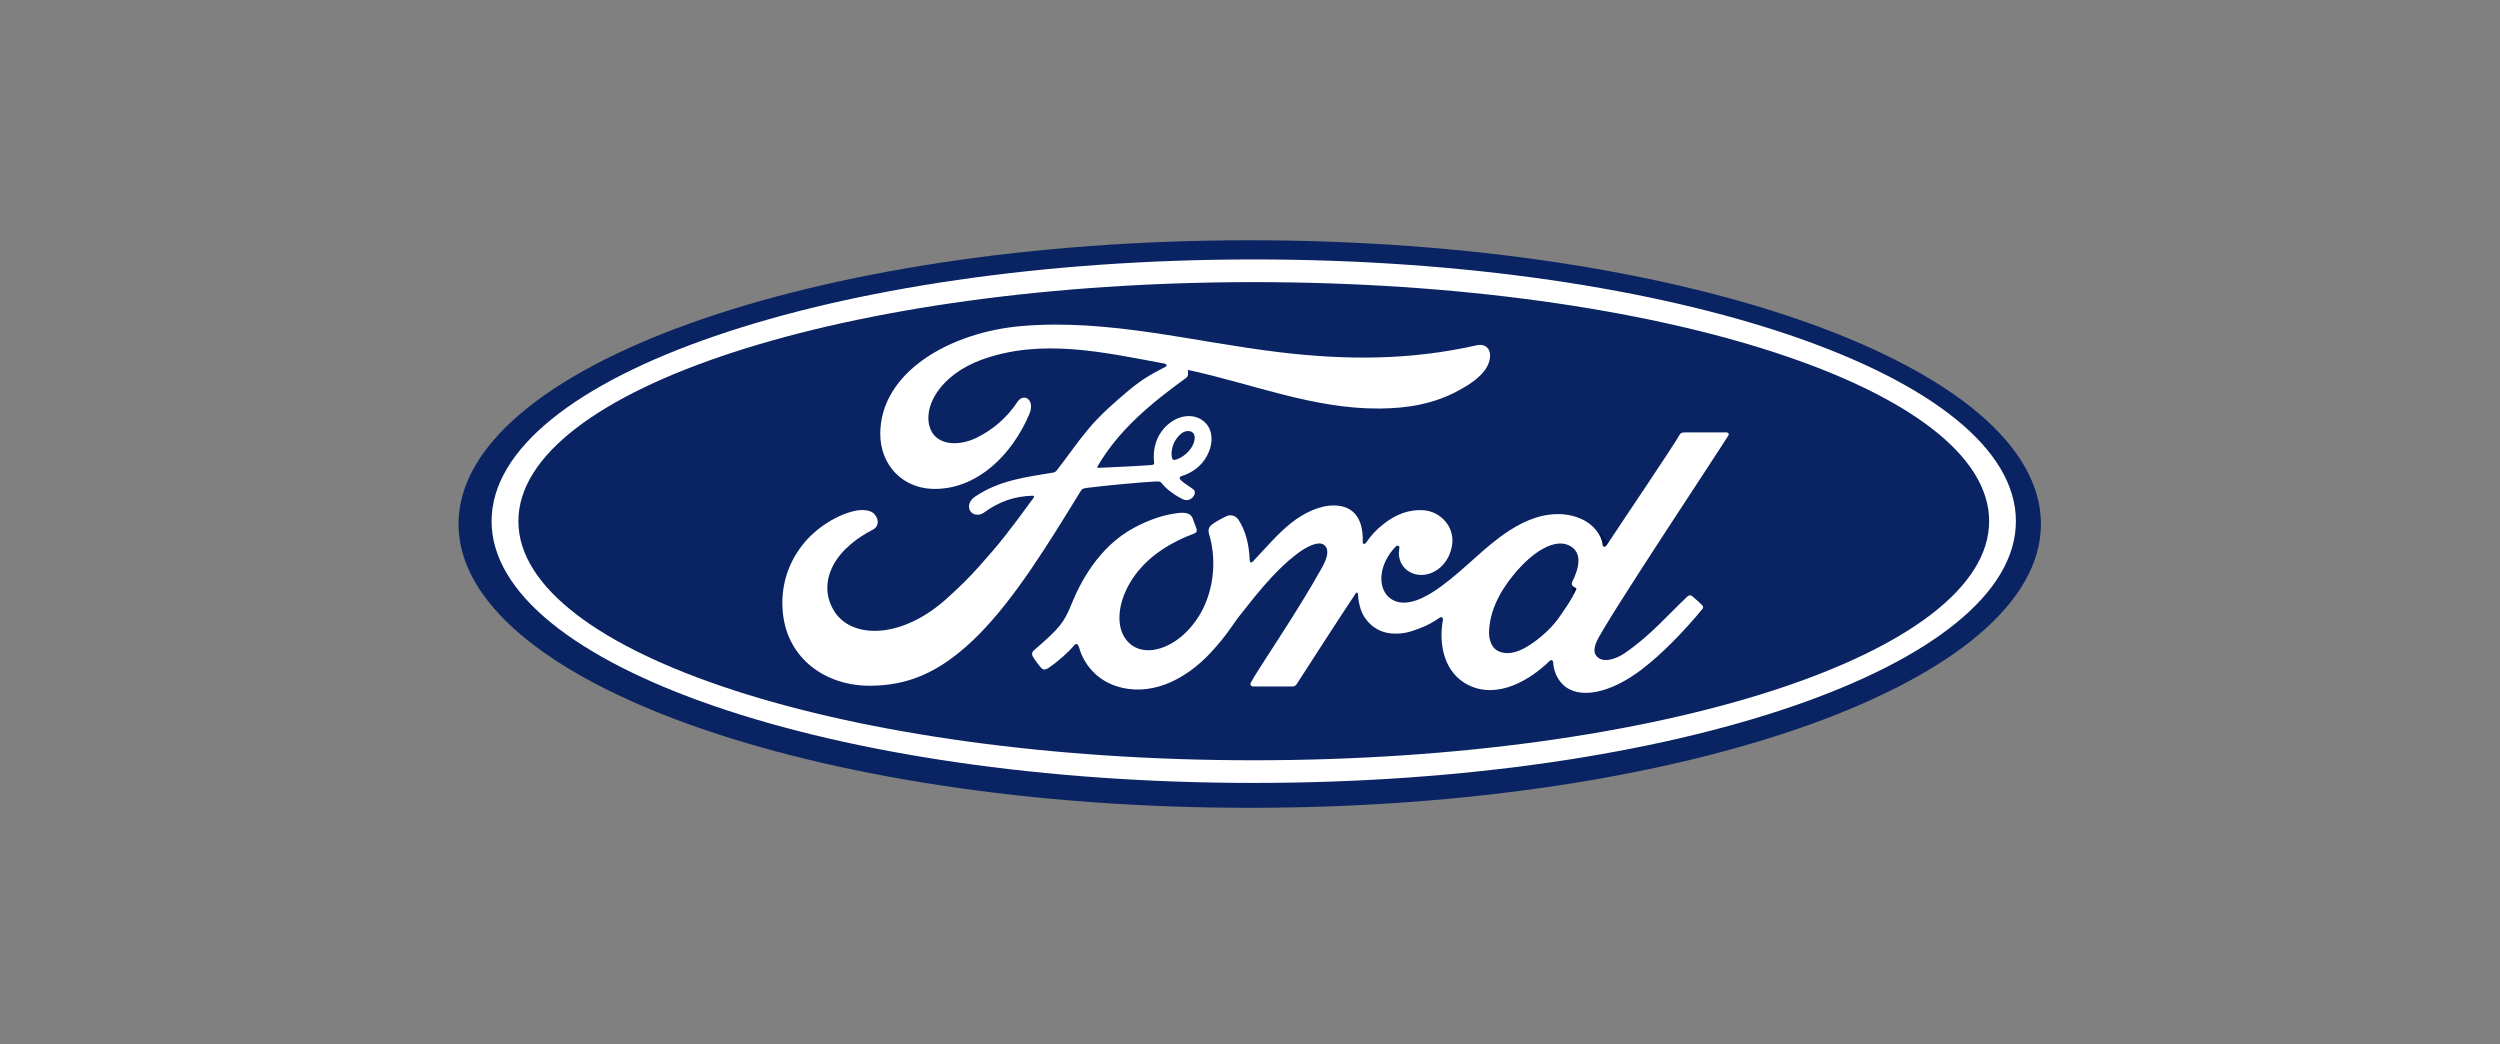 <svg height="94" viewBox="0 0 225 94" width="225" xmlns="http://www.w3.org/2000/svg" xmlns:xlink="http://www.w3.org/1999/xlink"><rect x="0" y="0" width="225" height="94" fill="#808080" stroke="none"/><linearGradient id="a"><stop offset="0" stop-color="#00053e"/><stop offset=".175" stop-color="#00073f"/><stop offset=".33" stop-color="#001046"/><stop offset=".477" stop-color="#001950"/><stop offset=".62" stop-color="#00245d"/><stop offset=".758" stop-color="#002f6d"/><stop offset=".809" stop-color="#003475"/><stop offset=".923" stop-color="#005693"/><stop offset="1" stop-color="#006ca9"/></linearGradient><linearGradient id="b" x1="41.399%" x2="41.399%" xlink:href="#a" y1="1219.136%" y2="-2490.721%"/><linearGradient id="c" x1="50.01%" x2="50.01%" xlink:href="#a" y1="971.713%" y2="-1125.945%"/><g fill="none" transform="translate(41 21)"><path d="m71.476.624c-39.343 0-71.209 11.415-71.209 25.54 0 14.12 31.867 25.539 71.209 25.539 39.346 0 71.208-11.419 71.208-25.539 0-14.125-31.862-25.54-71.208-25.54z" fill="#0a2463"/><path d="m100.478 31.611c-.009-.021-.014-.044-.015-.069.001.007.001.009.001.013.023.238.086.687.137 1.022.08-.15.159-.31.243-.48.063-.129.032-.168-.024-.189-.159-.056-.32-.175-.342-.297z" fill="url(#b)"/><path d="m103.23 27.999c.023.256.219.287.38.062.042-.062.091-.138.148-.224-.045-.06-.092-.119-.14-.179-.224-.262-.758-.828-1.274-1.272.513.483.827 1.072.886 1.613z" fill="url(#c)"/><g fill="#fff"><path d="m71.84 49.463c-37.886 0-68.597-10.546-68.597-23.556 0-13.012 30.712-23.557 68.597-23.557 37.882 0 68.592 10.545 68.592 23.557 0 13.01-30.71 23.556-68.592 23.556zm0-45.072c-36.555 0-66.185 9.631-66.185 21.516 0 11.885 29.63 21.518 66.185 21.518 36.554 0 66.183-9.633 66.183-21.518 0-11.885-29.628-21.516-66.183-21.516z"/><path d="m114.551 18.199c.095-.164-.005-.284-.215-.284-1.095 0-2.532.003-3.674.003-.272 0-.413.033-.541.282-.421.797-5.555 8.388-6.511 9.862-.161.225-.357.194-.38-.062-.097-.876-.863-1.882-2.07-2.363-.92-.369-1.82-.435-2.755-.313-1.688.224-3.193 1.103-4.516 2.094-1.993 1.496-3.713 3.433-5.933 4.865-1.212.779-2.872 1.459-3.982.445-1.005-.919-.892-2.962.646-4.541.162-.165.356-.027.326.122-.145.714.034 1.425.583 1.923.671.593 1.631.66 2.453.265.97-.474 1.54-1.39 1.706-2.429.257-1.612-1-3.034-2.574-3.148-1.278-.088-2.504.35-3.698 1.323-.598.49-.939.852-1.457 1.579-.126.179-.32.197-.314-.067.06-2.064-.805-3.225-2.535-3.263-1.342-.031-2.776.687-3.894 1.566-1.225.971-2.296 2.257-3.444 3.466-.143.149-.268.142-.308-.147-.035-1.367-.383-2.692-1.024-3.632-.227-.327-.704-.489-1.106-.268-.185.1-.831.392-1.299.766-.233.189-.323.463-.221.814.62 2.042.483 4.365-.356 6.327-.771 1.796-2.27 3.417-4.032 3.965-1.161.363-2.367.185-3.114-.83-1.025-1.401-.611-3.838.917-5.861 1.349-1.781 3.3-2.913 5.246-3.642.229-.087.276-.232.212-.424-.106-.316-.274-.746-.344-.942-.178-.468-.678-.545-1.288-.479-1.414.162-2.69.641-3.95 1.306-3.299 1.743-4.953 5.117-5.679 6.922-.349.867-.647 1.408-1.033 1.888-.52.645-1.173 1.232-2.367 2.267-.108.095-.188.293-.098.477.122.249.743 1.114.918 1.191.195.094.42-.037.51-.102.836-.559 1.835-1.444 2.324-2.045.171-.206.348-.119.438.193.457 1.607 1.652 2.919 3.305 3.468 3.025 1.007 6.164-.451 8.532-2.987 1.506-1.612 2.049-2.649 2.625-3.354.978-1.196 2.907-3.87 5.204-5.587.843-.633 1.84-1.116 2.341-.795.402.257.532.855-.113 2.014-2.342 4.22-5.789 9.178-6.421 10.381-.115.209-.015.373.206.373 1.225-.006 2.441-.003 3.553-.003.185-.009.268-.092.361-.221 1.797-2.776 3.489-5.419 5.302-8.151.101-.161.195-.036.199.034.037.634.195 1.501.576 2.07.685 1.053 1.657 1.505 2.734 1.512.857.01 1.291-.119 2.215-.459.752-.275 1.356-.637 1.82-.964.271-.185.318.125.311.173-.415 2.204.098 4.815 2.318 5.898 2.656 1.292 5.575-.524 7.255-2.164.164-.158.341-.141.357.199.036.626.322 1.369.847 1.889 1.407 1.394 4.247.841 7.097-1.335 1.83-1.394 3.745-3.362 5.474-5.448.064-.08.112-.211-.012-.341-.263-.272-.645-.583-.906-.823-.119-.1-.294-.071-.395.004-1.773 1.664-3.369 3.56-5.675 5.13-.778.535-2.017.968-2.574.224-.217-.288-.192-.688.022-1.212.673-1.655 11.32-17.649 11.872-18.592zm-14.073 13.412c.022.123.183.241.342.297.055.02.087.06.024.189-.453.957-.869 1.509-1.436 2.341-.521.769-1.11 1.368-1.822 1.945-1.074.877-2.565 1.831-3.798 1.19-.548-.281-.784-1.036-.773-1.649.028-1.721.802-3.489 2.235-5.225 1.747-2.122 3.678-3.223 4.946-2.621 1.311.617.893 2.115.306 3.292-.044.091-.047.168-.024.243z"/><path d="m37.324 40.716c-3.97.028-7.467-2.393-7.868-6.584-.223-2.322.442-4.392 1.774-6.096 1.182-1.519 3.181-2.781 4.874-3.09.551-.1 1.291-.036 1.597.324.48.551.342 1.156-.138 1.398-1.291.651-2.845 1.764-3.614 3.285-.624 1.241-.75 2.737.203 4.162 1.594 2.375 6.038 2.44 10.17-1.347 1.023-.927 1.939-1.817 2.87-2.872 1.82-2.053 2.425-2.801 4.844-6.112.029-.038.037-.088.024-.113-.02-.042-.054-.054-.124-.058-1.615.044-3.023.519-4.391 1.528-.394.283-.961.243-1.209-.13-.276-.422-.078-.972.377-1.282 2.201-1.511 4.606-1.785 7.062-2.194-.002 0 .171.008.311-.176 1.008-1.276 1.77-2.428 2.844-3.719 1.083-1.31 2.482-2.513 3.551-3.416 1.492-1.266 2.448-1.691 3.42-2.214.256-.131-.033-.29-.111-.29-5.428-1.006-11.07-2.309-16.462-.339-3.733 1.375-5.369 4.296-4.582 6.248.559 1.384 2.405 1.61 4.133.775 1.435-.694 2.763-1.812 3.704-3.252.527-.799 1.637-.223 1.038 1.165-1.577 3.659-4.591 6.561-8.263 6.683-3.124.1-5.14-2.167-5.133-4.965.012-5.518 6.239-9.153 12.782-9.697 7.88-.643 15.343 1.428 23.167 2.365 5.994.716 11.742.731 17.767-.635.712-.152 1.212.296 1.166 1.006-.059 1.026-.864 2.014-2.849 3.082-2.257 1.221-4.618 1.592-7.083 1.612-5.963.049-11.517-2.244-17.265-3.477.008.248.073.545-.138.701-3.184 2.317-6.061 4.67-7.989 7.974-.065.076-.03.149.083.141 1.673-.088 3.179-.13 4.741-.254.273-.022.283-.089.259-.286-.138-1.139.199-2.438 1.215-3.331 1.039-.92 2.341-1.024 3.203-.362.982.754.895 2.111.358 3.128-.546 1.032-1.448 1.584-2.314 1.852 0 0-.181.039-.155.202.035.261 1.214.906 1.315 1.077.097.163.047.417-.132.611-.126.141-.321.274-.571.269-.203-.004-.326-.073-.584-.211-.53-.283-1.191-.748-1.632-1.296-.151-.185-.227-.189-.602-.169-1.691.096-4.327.348-6.113.568-.432.053-.496.133-.585.281-2.847 4.633-5.888 9.63-9.226 12.975-3.581 3.587-6.557 4.531-9.717 4.555zm27.136-20.587c.045.238.139.284.248.264.542-.107 1.136-.548 1.487-1.057.321-.462.471-1.13.153-1.398-.284-.24-.746-.172-1.088.126-.681.593-.889 1.436-.8 2.066z"/></g></g></svg>